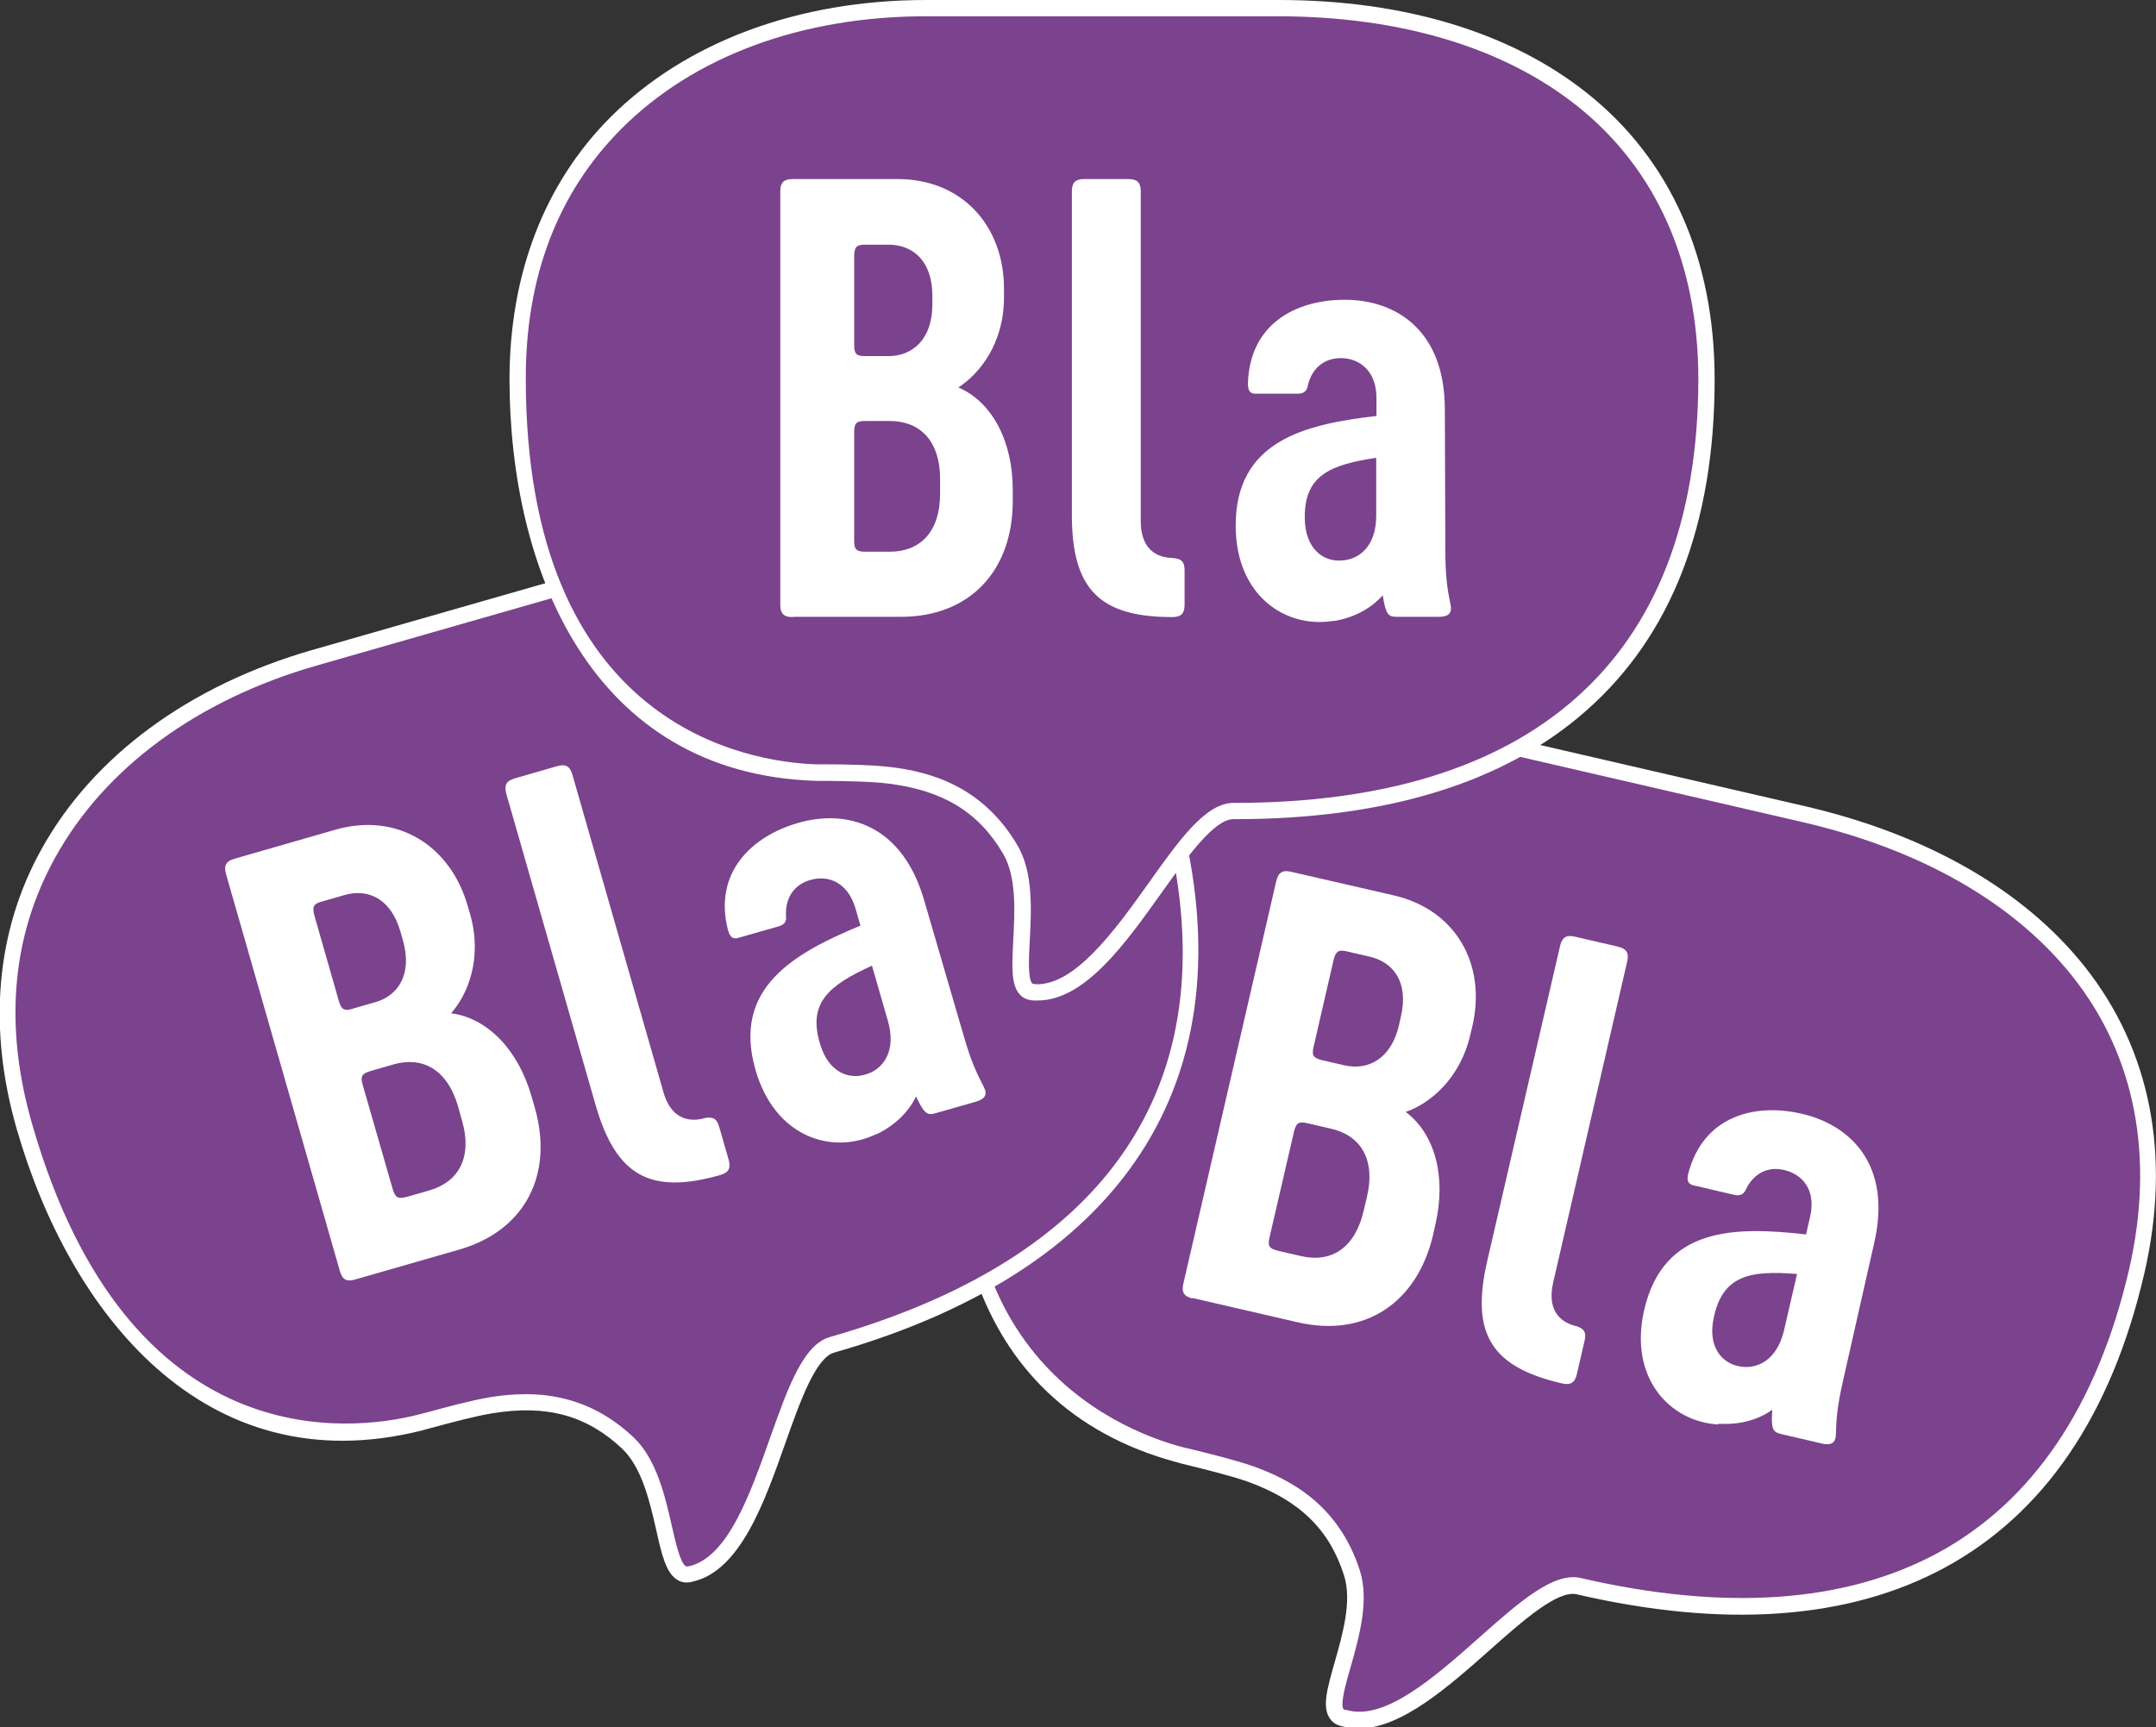 <?xml version="1.0" encoding="UTF-8"?>
<svg xmlns="http://www.w3.org/2000/svg" version="1.1" viewBox="0 0 86.07 68.96">
  <rect x="0" y="0" width="86.07" height="68.96" fill="#333333" stroke="none"/>
  <defs>
    <style>
      .cls-1 {
        fill: #7b428d;
      }

      .cls-2 {
        fill: #fff;
      }
    </style>
  </defs>
  <!-- Generator: Adobe Illustrator 28.7.8, SVG Export Plug-In . SVG Version: 1.2.0 Build 200)  -->
  <g>
    <g id="Calque_1">
      <g id="Calque_1-2" data-name="Calque_1">
        <g>
          <path class="cls-1" d="M53.66,68.61c-1.29-.22,1.03-3.55.32-5.79-.71-2.25-2.24-3.3-4.03-3.96-.88-.32-2.44-.67-2.84-.78-5.38-1.44-10.68-6.64-8.07-17.98,2.25-9.79,10.95-12.68,19.22-10.77l13.72,3.17c9.27,2.15,15.57,8.5,13.31,18.28-2.63,11.33-10.77,15.22-22.27,12.55-2.06-.48-6.31,6.16-9.35,5.27"/>
          <path class="cls-2" d="M54.24,69.02c-.22,0-.44-.03-.66-.09-.28-.05-.43-.21-.51-.34-.29-.46-.08-1.19.21-2.21.31-1.09.7-2.44.38-3.46-.58-1.84-1.77-3-3.83-3.75-.67-.24-1.74-.5-2.38-.66-.19-.05-.34-.08-.43-.11-8.7-2.32-9.99-11.01-8.3-18.36.94-4.1,3.11-7.32,6.27-9.3,3.61-2.26,8.35-2.87,13.34-1.72l13.72,3.17c4.87,1.13,8.73,3.34,11.16,6.39,2.65,3.33,3.48,7.58,2.39,12.28-1.31,5.64-3.99,9.58-7.97,11.74-3.83,2.07-8.78,2.43-14.69,1.06-.76-.17-2.13,1.04-3.46,2.22-1.67,1.48-3.54,3.14-5.24,3.14ZM53.5,29.11c-3.04,0-5.85.74-8.16,2.19-3.06,1.91-5.07,4.9-5.99,8.89-3.11,13.55,5.21,16.89,7.84,17.59.09.02.23.06.42.1.65.16,1.75.43,2.45.68,1.41.51,3.38,1.5,4.23,4.16.38,1.21-.04,2.67-.37,3.84-.19.65-.42,1.47-.29,1.68,0,.01.02.03.09.04h.04c1.52.45,3.53-1.33,5.3-2.9,1.59-1.41,2.96-2.62,4.04-2.37,5.75,1.33,10.54,1,14.24-.99,3.81-2.06,6.38-5.87,7.65-11.31,1.04-4.5.26-8.56-2.26-11.73-2.34-2.94-6.07-5.07-10.8-6.16l-13.72-3.17c-1.6-.37-3.17-.55-4.69-.55h-.02Z"/>
          <path class="cls-1" d="M27.6,62.84c-1.24.43-.83-3.6-2.53-5.21-1.71-1.62-3.56-1.81-5.44-1.51-.92.15-2.46.6-2.86.7-5.4,1.35-12.56-.63-15.78-11.81-2.78-9.65,3.43-16.4,11.59-18.74l13.54-3.88c9.15-2.61,17.74-.12,20.5,9.54,3.19,11.18-2.05,18.53-13.4,21.77-2.03.58-2.53,8.44-5.63,9.14"/>
          <path class="cls-2" d="M27.42,63.19c-.15,0-.27-.04-.35-.09-.48-.26-.65-1.01-.88-2.04-.25-1.1-.57-2.47-1.35-3.21-1.41-1.33-3-1.77-5.17-1.42-.69.11-1.76.4-2.39.57-.19.05-.35.09-.44.12-8.73,2.19-14.08-4.78-16.17-12.03-1.17-4.05-.83-7.91.98-11.17,2.06-3.73,5.91-6.56,10.83-7.97l13.54-3.88c10.33-2.95,18.34.79,20.9,9.76,3.11,10.9-1.72,18.78-13.62,22.18-.74.21-1.36,1.95-1.95,3.62-.84,2.38-1.8,5.08-3.68,5.52-.1.03-.18.04-.26.04h.01ZM21,55.67c1.3,0,2.84.35,4.29,1.72.92.87,1.26,2.35,1.53,3.54.15.66.34,1.49.56,1.61.01,0,.03.02.1,0h.03c1.55-.36,2.44-2.89,3.23-5.12.71-2,1.32-3.72,2.38-4.03,11.66-3.33,16.22-10.72,13.18-21.38-2.93-10.26-12.31-11.54-20.1-9.32l-13.54,3.88c-4.76,1.36-8.47,4.08-10.45,7.66-1.75,3.15-2.06,6.75-.92,10.68,3.85,13.36,12.75,12.25,15.39,11.58.09-.02.24-.06.43-.11.65-.18,1.73-.47,2.46-.59.42-.07.9-.12,1.42-.12h0Z"/>
          <path class="cls-1" d="M41.31,39.62c-1.31.07.2-3.69-.99-5.71-1.2-2.03-2.93-2.72-4.81-2.95-.93-.12-2.53-.1-2.94-.12-5.56-.19-11.9-4.07-11.91-15.7-.01-10.04,7.82-14.82,16.31-14.82h14.08c9.52,0,17.09,4.78,17.08,14.82-.01,11.63-7.07,17.25-18.88,17.24-2.11,0-4.76,7.42-7.93,7.24"/>
          <path class="cls-2" d="M51.05,0C56.05,0,60.31,1.29,63.36,3.72c3.33,2.65,5.09,6.6,5.09,11.43,0,5.79-1.73,10.24-5.13,13.23-3.26,2.88-7.99,4.33-14.04,4.33h-.04c-.77,0-1.84,1.5-2.87,2.94-1.44,2.02-3.06,4.3-4.95,4.3h-.11c-.29,0-.47-.11-.57-.21-.39-.38-.34-1.15-.29-2.2.06-1.13.14-2.53-.41-3.46-.98-1.66-2.4-2.52-4.57-2.79-.7-.09-1.8-.1-2.46-.11h-.45c-9-.3-12.21-8.48-12.22-16.02,0-4.21,1.39-7.83,4.02-10.47C27.37,1.68,31.85,0,36.97,0M41.31,39.3h.02c1.55.07,3.14-2.09,4.51-4.02,1.23-1.73,2.29-3.22,3.4-3.22h.04c5.89,0,10.47-1.4,13.61-4.17,3.25-2.86,4.9-7.15,4.91-12.74,0-4.62-1.67-8.4-4.84-10.92-2.94-2.34-7.06-3.57-11.91-3.58h-14.08c-4.95,0-9.26,1.59-12.15,4.48-2.55,2.55-3.84,5.92-3.83,10.01.01,13.9,8.88,15.29,11.6,15.38h.44c.67,0,1.8.02,2.53.11,1.49.18,3.63.71,5.05,3.11.65,1.09.56,2.61.5,3.82-.04.68-.08,1.53.1,1.71,0,0,.03.02.1.02h.02-.02Z"/>
          <path class="cls-2" d="M69.45,54.56c-.71-.12-1.28-.78-1.04-1.92.35-1.72,1.45-1.92,3.33-1.77l-.52,2.25c-.28,1.2-1.08,1.57-1.77,1.44M68.61,56.85c.75.05,1.54-.12,2.14-.56-.05.75.01.89.35.97l1.63.38c.34.08.55,0,.56-.35.02-.62.04-1.09.3-2.22l1.23-5.44c.72-3.11-.94-4.71-2.9-5.16-1.91-.44-3.93.12-4.52,2.38-.05.2-.07.41.2.48l1.63.38c.2.05.36,0,.45-.18.29-.63.85-.98,1.55-.81.73.17,1.28.8,1.03,1.87l-.16.7c-2.85-.32-5.69-.31-6.46,3.01-.63,2.72,1.02,4.47,2.96,4.58M62.9,52.95c-.68-.18-1.13-.69-.9-1.72l2.96-12.84c.08-.34-.03-.51-.37-.59l-1.72-.4c-.34-.08-.51.03-.59.37l-2.91,12.59c-.67,2.91.17,4.23,2.99,4.88.34.08.51-.03.59-.37l.31-1.34c.08-.34-.03-.49-.37-.59M51.01,49.94c-.34-.08-.41-.19-.33-.53l.98-4.23c.08-.34.19-.41.53-.33l.95.22c1.14.26,1.79,1.18,1.43,2.72l-.13.55c-.36,1.55-1.34,2.08-2.48,1.82l-.96-.22h.01ZM52.77,42.33c-.34-.08-.41-.19-.33-.53l.79-3.43c.09-.39.2-.46.54-.38l.91.21c.98.23,1.55,1.05,1.25,2.37l-.08.36c-.3,1.32-1.21,1.83-2.17,1.61l-.91-.21ZM47.61,51.83l4.2.97c2.73.63,4.78-.83,5.4-3.49l.1-.45c.42-1.84,0-3.56-1.19-4.46.94-.33,2.16-1.29,2.58-3.09l.08-.34c.57-2.48-.67-4.65-3.15-5.22l-4.09-.94c-.34-.08-.51.03-.59.37l-3.71,16.08c-.08.34.03.51.37.59"/>
          <path class="cls-2" d="M34.59,42.89c-.68.24-1.5-.06-1.84-1.17-.53-1.67.34-2.38,2.06-3.16l.64,2.22c.34,1.19-.19,1.9-.85,2.11M34.97,45.3c.69-.32,1.28-.85,1.6-1.52.32.68.44.77.78.67l1.61-.46c.34-.1.48-.26.32-.58-.28-.55-.5-.97-.82-2.09l-1.56-5.35c-.88-3.07-3.11-3.67-5.04-3.11-1.88.54-3.38,2.01-2.8,4.27.06.2.14.4.41.32l1.61-.46c.2-.06.32-.16.3-.38-.05-.69.27-1.27.96-1.47.72-.21,1.5.08,1.81,1.13l.2.69c-2.65,1.1-5.13,2.49-4.19,5.76.77,2.69,3.06,3.41,4.81,2.57M28.09,44.66c-.68.17-1.33-.06-1.61-1.07l-3.63-12.66c-.1-.34-.27-.43-.6-.34l-1.7.49c-.34.1-.43.27-.34.61l3.56,12.41c.82,2.87,2.2,3.61,4.98,2.82.34-.1.43-.27.34-.61l-.38-1.32c-.1-.34-.26-.41-.61-.34M16.23,47.79c-.34.1-.45.03-.55-.3l-1.2-4.17c-.1-.34-.03-.45.3-.55l.94-.27c1.12-.32,2.13.17,2.57,1.69l.15.54c.44,1.52-.16,2.47-1.29,2.8l-.94.27h.02ZM14.08,40.28c-.34.1-.45.03-.55-.3l-.97-3.39c-.11-.38-.05-.5.29-.59l.9-.26c.97-.28,1.87.17,2.24,1.47l.1.36c.37,1.3-.17,2.19-1.12,2.45l-.9.26h.01ZM14.18,51.09l4.14-1.19c2.69-.77,3.78-3.05,3.03-5.67l-.13-.45c-.52-1.82-1.72-3.12-3.21-3.32.66-.75,1.26-2.18.76-3.95l-.1-.34c-.7-2.44-2.84-3.74-5.28-3.04l-4.03,1.16c-.34.1-.43.27-.34.6l4.55,15.87c.1.34.27.43.61.33"/>
          <path class="cls-2" d="M53.54,22.38c-.72.05-1.42-.47-1.45-1.63-.05-1.75.98-2.19,2.85-2.47v2.31c0,1.24-.7,1.77-1.4,1.79M53.24,24.8c.75-.12,1.47-.47,1.96-1.03.12.75.21.86.56.86h1.68c.35,0,.54-.12.47-.47-.12-.6-.21-1.07-.21-2.24l-.02-5.57c0-3.19-1.98-4.38-3.99-4.38s-3.8,1-3.87,3.33c0,.21.02.42.3.42h1.68c.21,0,.35-.07.4-.28.14-.68.61-1.14,1.33-1.14s1.42.49,1.42,1.59v.72c-2.85.33-5.62.98-5.62,4.38,0,2.8,2,4.12,3.91,3.8M46.8,22.28c-.7-.02-1.26-.42-1.26-1.47V7.64c0-.35-.14-.49-.49-.49h-1.77c-.35,0-.49.14-.49.49v12.92c0,2.98,1.12,4.08,4.01,4.08.35,0,.49-.14.49-.49v-1.38c0-.35-.14-.47-.49-.49M34.54,22.03c-.35,0-.44-.09-.44-.44v-4.34c0-.35.09-.44.44-.44h.98c1.17,0,2.01.75,2.01,2.33v.56c0,1.59-.84,2.33-2.01,2.33,0,0-.98,0-.98,0ZM34.54,14.22c-.35,0-.44-.09-.44-.44v-3.52c0-.4.09-.49.44-.49h.93c1,0,1.75.68,1.75,2.03v.37c0,1.35-.77,2.05-1.75,2.05h-.93ZM31.65,24.63h4.31c2.8,0,4.47-1.89,4.47-4.61v-.47c0-1.89-.79-3.48-2.17-4.08.84-.54,1.82-1.75,1.82-3.59v-.35c0-2.54-1.7-4.38-4.24-4.38h-4.2c-.35,0-.49.14-.49.49v16.51c0,.35.14.49.49.49"/>
        </g>
      </g>
    </g>
  </g>
</svg>